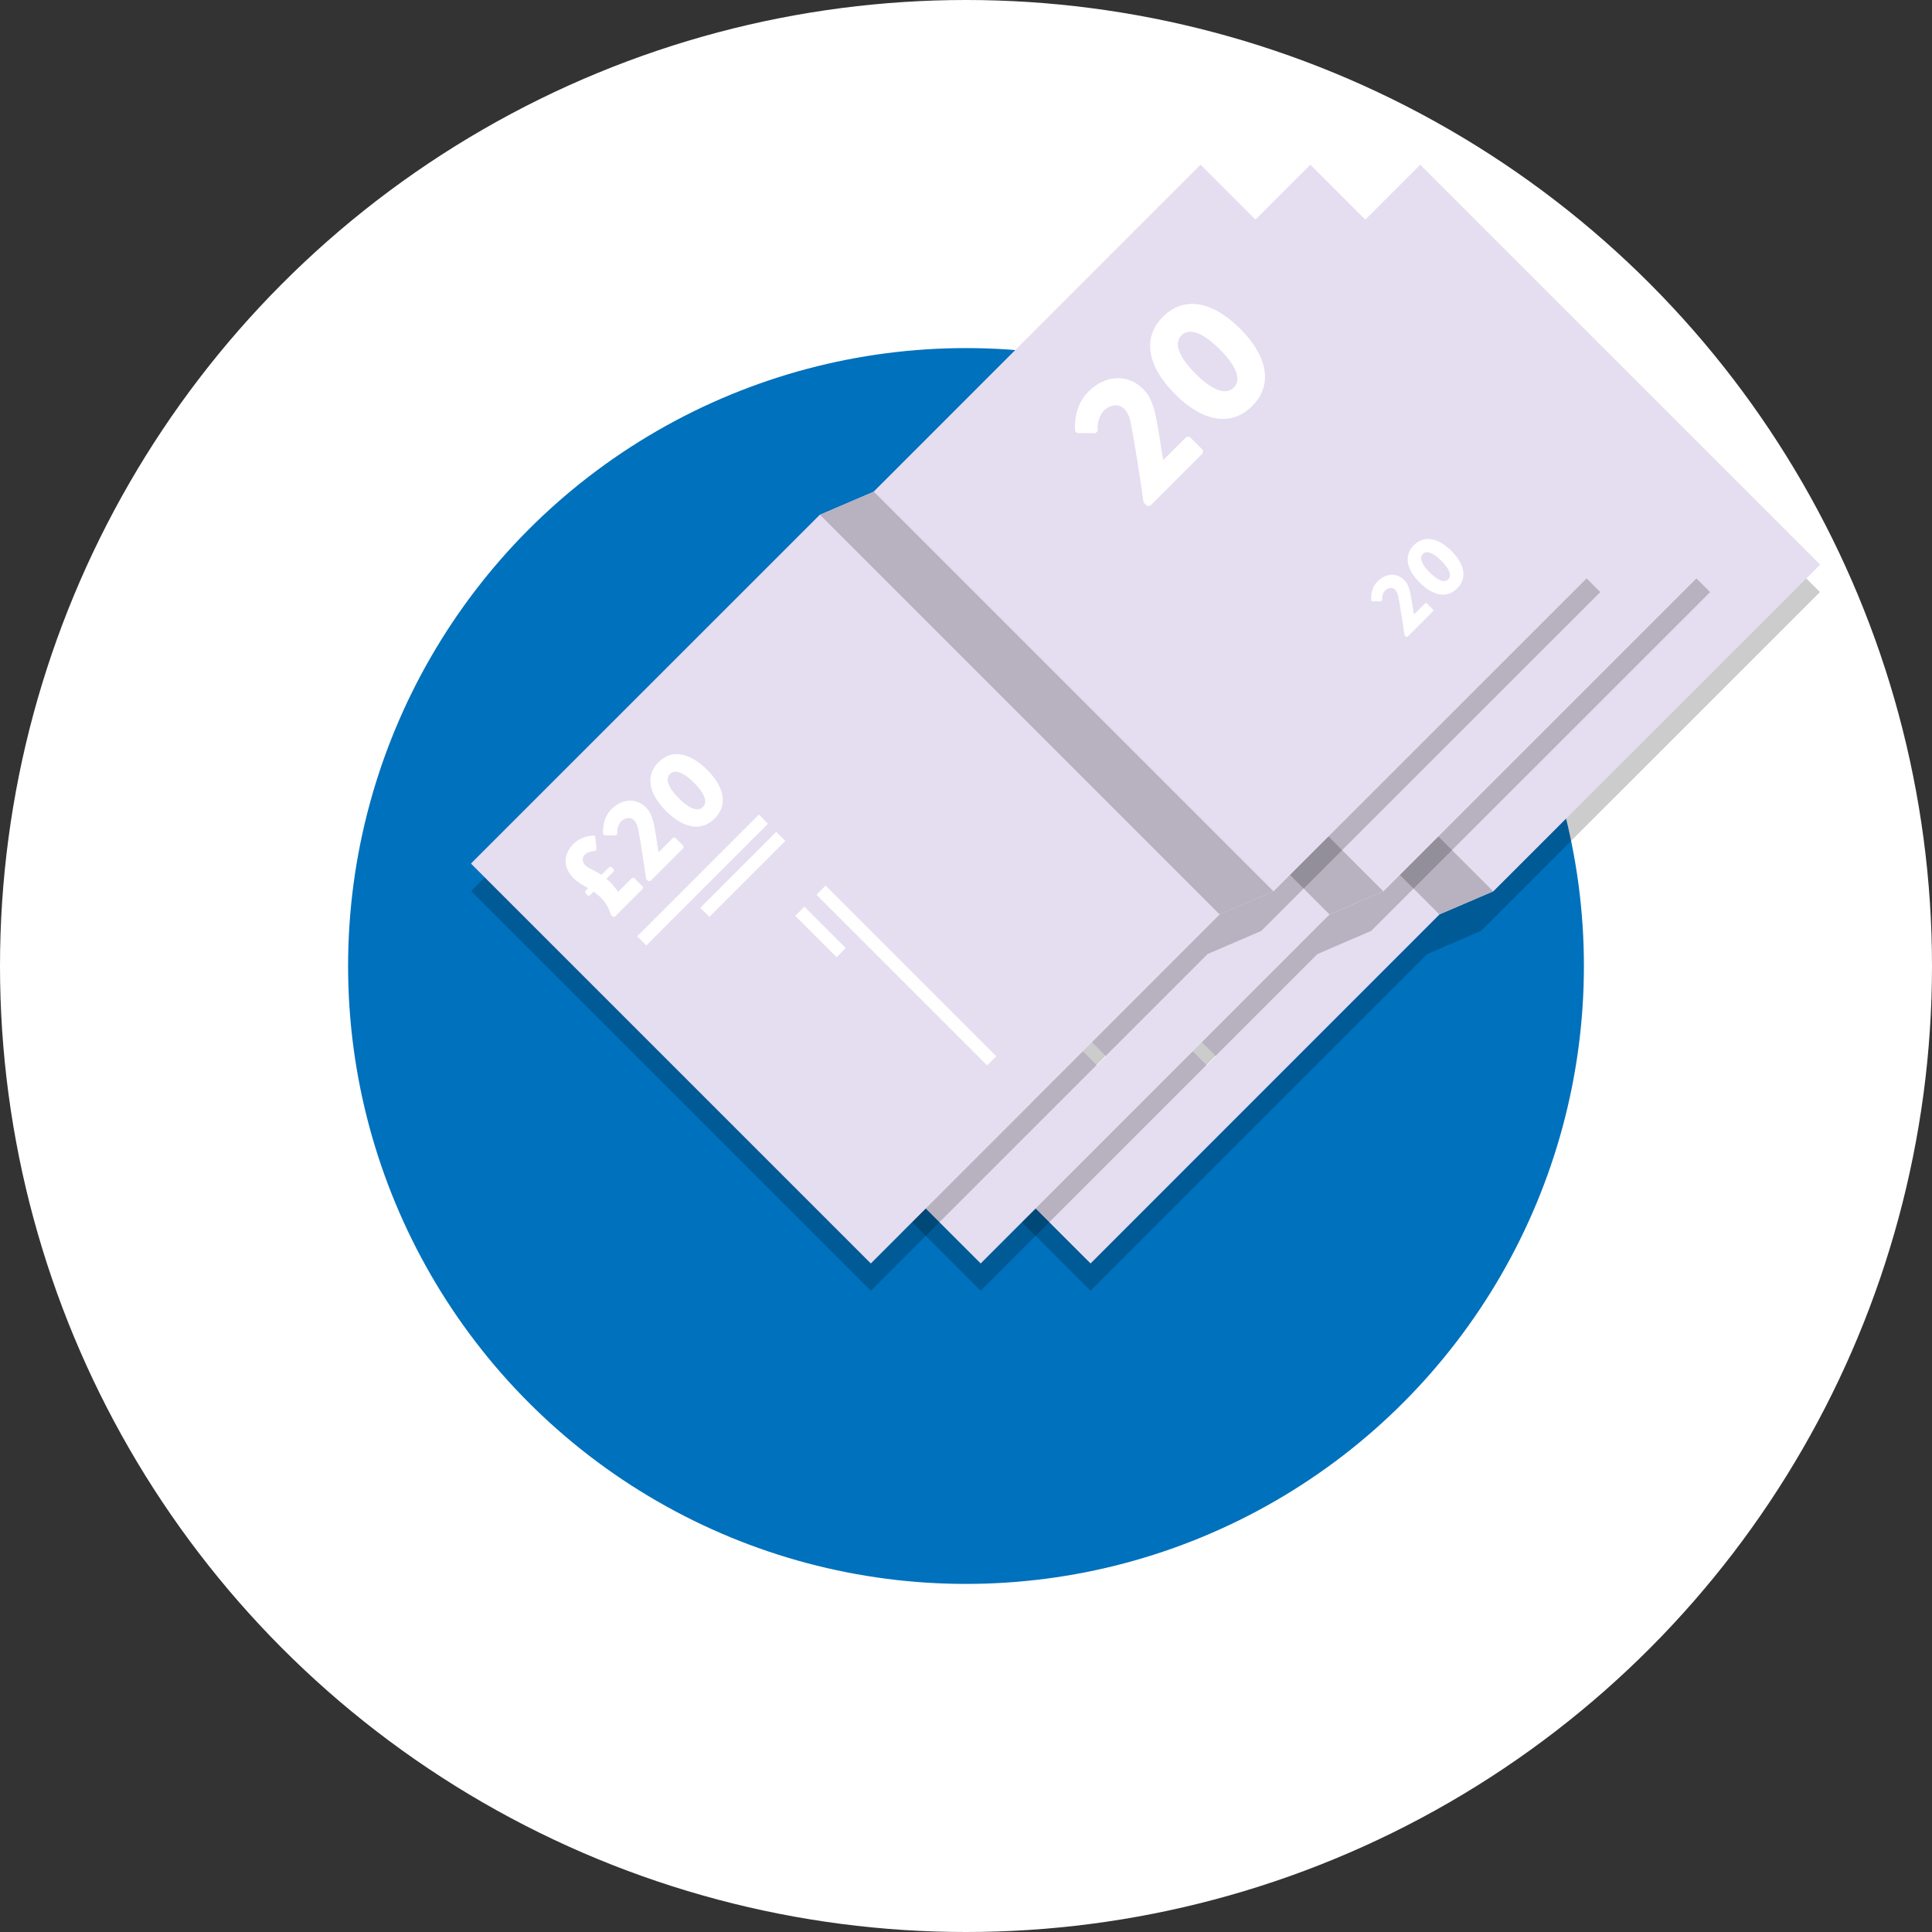 <?xml version="1.0" encoding="utf-8"?>
<!-- Generator: Adobe Illustrator 23.1.1, SVG Export Plug-In . SVG Version: 6.00 Build 0)  -->
<svg version="1.1" id="Layer_1" xmlns="http://www.w3.org/2000/svg" xmlns:xlink="http://www.w3.org/1999/xlink" x="0px" y="0px"
	 viewBox="0 0 140.7 140.7" style="enable-background:new 0 0 140.7 140.7;" xml:space="preserve">
<rect x="0" y="0" width="140.7" height="140.7" fill="#333333" stroke="none"/>
<style type="text/css">
	.st0{fill:#FFFFFF;}
	.st1{fill:#0071BC;}
	.st2{fill:#B50C00;}
	.st3{fill:#231F20;}
	.st4{fill:#A4A6A9;}
	.st5{clip-path:url(#SVGID_2_);fill:#FFFFFF;}
	.st6{opacity:0.2;}
	.st7{fill:url(#SVGID_3_);}
	.st8{fill:#338DC9;}
	.st9{opacity:0.61;fill:#BB8EA6;}
	.st10{fill:none;}
	.st11{fill:#E5DDF0;}
	.st12{fill:#85BBDF;}
	.st13{opacity:0.15;fill:#FFFFFF;}
</style>
<circle class="st0" cx="70.35" cy="70.35" r="70.35"/>
<g>
	<circle class="st1" cx="70.35" cy="70.35" r="45"/>
</g>
<g>
	<g>
		<polygon class="st6" points="103.43,14.01 132.54,43.12 107.86,67.79 103.94,69.48 79.42,94 50.31,64.89 75.72,39.49 79.64,37.81 
					"/>
		<g>
			<polygon class="st9" points="106.15,61.91 102.22,63.59 79.42,86.39 55.91,62.89 78.31,40.49 82.24,38.81 103.43,17.62 
				126.93,41.12 			"/>
			
				<rect x="71.69" y="24.49" transform="matrix(0.707 -0.707 0.707 0.707 -3.132 82.995)" class="st10" width="53.86" height="41.58"/>
			<path class="st11" d="M103.43,12.01l29.11,29.11l-23.79,23.79l-3.92,1.68L79.42,92L50.31,62.89l25.4-25.4l3.92-1.68L103.43,12.01
				z"/>
			<polygon class="st11" points="103.43,12.01 132.54,41.12 108.74,64.91 104.82,66.59 79.42,92 50.31,62.89 75.72,37.49 
				79.64,35.81 			"/>
			<polygon class="st11" points="126.93,41.12 103.43,17.62 82.24,38.81 78.31,40.49 66.95,51.86 90.45,75.36 102.22,63.59 
				106.15,61.91 			"/>
			<g>
				<path class="st0" d="M60.49,66.62c-0.26-0.84-0.74-1.33-1.26-1.68l-0.25,0.25c-0.06,0.06-0.16,0.05-0.22-0.01l-0.1-0.1
					c-0.06-0.06-0.06-0.16-0.01-0.22l0.18-0.18c-0.4-0.23-0.77-0.43-1.05-0.71c-0.8-0.8-0.77-1.76-0.01-2.52
					c0.5-0.5,1.15-0.58,1.43-0.6c0.08-0.01,0.16,0.05,0.16,0.14l0.08,0.81c0.01,0.08-0.06,0.15-0.13,0.17c0,0-0.5,0.04-0.71,0.26
					c-0.21,0.21-0.23,0.53,0.03,0.79c0.22,0.22,0.67,0.36,1.17,0.69l0.54-0.54c0.06-0.06,0.16-0.06,0.22,0l0.11,0.11
					c0.06,0.06,0.06,0.15-0.01,0.22L60.16,64c0.29,0.24,0.59,0.54,0.85,0.96l0.99-0.99c0.06-0.06,0.15-0.06,0.22,0l0.56,0.56
					c0.06,0.06,0.06,0.16,0.01,0.22l-1.98,1.98c-0.06,0.06-0.16,0.06-0.22,0L60.49,66.62z"/>
				<path class="st0" d="M63.06,64.03c-0.11-0.78-0.41-2.83-0.6-3.7c-0.04-0.19-0.13-0.43-0.29-0.6c-0.22-0.22-0.61-0.23-0.94,0.09
					c-0.24,0.24-0.29,0.63-0.27,0.86c0,0.09-0.07,0.16-0.16,0.16l-0.72-0.01c-0.08,0.01-0.15-0.06-0.16-0.15c0,0-0.1-1.05,0.6-1.74
					c0.84-0.84,1.86-0.8,2.51-0.15c0.31,0.31,0.4,0.57,0.53,0.99c0.15,0.52,0.29,1.63,0.4,2.29l1.03-1.03
					c0.06-0.06,0.16-0.06,0.22,0l0.53,0.53c0.06,0.06,0.06,0.16,0,0.22l-2.34,2.34c-0.06,0.06-0.16,0.06-0.22,0L63.06,64.03z"/>
				<path class="st0" d="M64.5,59.06c-1.28-1.28-1.5-2.59-0.55-3.55s2.26-0.73,3.55,0.55c1.28,1.28,1.5,2.59,0.55,3.55
					S65.78,60.35,64.5,59.06z M66.55,57.01c-0.77-0.77-1.4-1-1.76-0.64c-0.36,0.36-0.12,0.99,0.64,1.76c0.77,0.77,1.4,1,1.76,0.64
					C67.55,58.41,67.32,57.78,66.55,57.01z"/>
			</g>
			<polygon class="st6" points="75.72,37.49 79.64,35.81 108.74,64.91 104.82,66.59 			"/>
			
				<rect x="81.55" y="62.25" transform="matrix(0.707 -0.707 0.707 0.707 -26.209 78.805)" class="st0" width="0.94" height="17.58"/>
			
				<rect x="60.91" y="63.62" transform="matrix(0.707 -0.707 0.707 0.707 -25.642 66.275)" class="st0" width="12.54" height="0.94"/>
			
				<rect x="66.2" y="63.21" transform="matrix(0.707 -0.707 0.707 0.707 -24.496 68.225)" class="st0" width="7.82" height="0.94"/>
			
				<rect x="75.3" y="65.74" transform="matrix(0.707 -0.707 0.707 0.707 -25.8 73.457)" class="st0" width="0.94" height="4.26"/>
			<g>
				<path class="st0" d="M99.28,36.59c-0.17-1.25-0.66-4.49-0.95-5.87c-0.06-0.31-0.2-0.69-0.46-0.95
					c-0.35-0.35-0.97-0.37-1.49,0.15c-0.38,0.38-0.46,0.99-0.44,1.37c0,0.15-0.11,0.26-0.26,0.26l-1.14-0.01
					c-0.12,0.01-0.24-0.09-0.25-0.23c0,0-0.16-1.66,0.95-2.77c1.33-1.33,2.96-1.26,3.99-0.23c0.49,0.49,0.63,0.91,0.84,1.57
					c0.23,0.83,0.46,2.58,0.64,3.63l1.64-1.64c0.09-0.09,0.26-0.09,0.35,0l0.84,0.84c0.09,0.09,0.09,0.26,0,0.35l-3.72,3.72
					c-0.1,0.1-0.26,0.09-0.35,0L99.28,36.59z"/>
				<path class="st0" d="M104.83,25.44c-1.22-1.22-2.22-1.59-2.79-1.02c-0.57,0.57-0.2,1.57,1.02,2.79
					c1.23,1.23,2.22,1.59,2.79,1.02C106.42,27.66,106.06,26.67,104.83,25.44z M101.57,28.7c-2.04-2.04-2.39-4.12-0.88-5.63
					c1.52-1.52,3.6-1.16,5.63,0.87s2.39,4.12,0.87,5.63C105.68,31.09,103.6,30.74,101.57,28.7z"/>
			</g>
			<g>
				<path class="st0" d="M118.28,46.25c-0.08-0.6-0.32-2.18-0.46-2.85c-0.03-0.15-0.1-0.33-0.23-0.46
					c-0.17-0.17-0.47-0.18-0.72,0.07c-0.19,0.19-0.22,0.48-0.21,0.66c0,0.07-0.05,0.13-0.13,0.13l-0.55-0.01
					c-0.06,0.01-0.12-0.04-0.12-0.11c0,0-0.08-0.81,0.46-1.34c0.64-0.64,1.43-0.61,1.93-0.11c0.24,0.24,0.31,0.44,0.41,0.76
					c0.11,0.4,0.22,1.25,0.31,1.76l0.79-0.79c0.05-0.05,0.13-0.05,0.17,0l0.41,0.41c0.05,0.05,0.05,0.13,0,0.17l-1.8,1.8
					c-0.05,0.05-0.13,0.04-0.17,0L118.28,46.25z"/>
				<path class="st0" d="M119.39,42.43c-0.99-0.99-1.16-2-0.42-2.73s1.74-0.56,2.73,0.42c0.99,0.99,1.16,2,0.42,2.73
					C121.38,43.59,120.38,43.41,119.39,42.43z M120.97,40.84c-0.59-0.59-1.08-0.77-1.35-0.5c-0.27,0.27-0.09,0.76,0.5,1.35
					c0.6,0.6,1.08,0.77,1.35,0.5C121.74,41.92,121.57,41.44,120.97,40.84z"/>
			</g>
			<path class="st11" d="M79,49.76c1.22,1.46,1.02,3.64-0.45,4.86c-1.46,1.22-3.64,1.02-4.86-0.45c-1.22-1.46-1.02-3.64,0.45-4.86
				C75.61,48.1,77.78,48.3,79,49.76z"/>
		</g>
	</g>
	<g>
		<polygon class="st6" points="95.43,14.01 124.54,43.12 99.86,67.79 95.94,69.48 71.42,94 42.31,64.89 67.72,39.49 71.64,37.81 		
			"/>
		<g>
			<polygon class="st9" points="98.15,61.91 94.22,63.59 71.42,86.39 47.91,62.89 70.31,40.49 74.24,38.81 95.43,17.62 
				118.93,41.12 			"/>
			
				<rect x="63.69" y="24.49" transform="matrix(0.707 -0.707 0.707 0.707 -5.475 77.338)" class="st10" width="53.86" height="41.58"/>
			<path class="st11" d="M95.43,12.01l29.11,29.11l-23.79,23.79l-3.92,1.68L71.42,92L42.31,62.89l25.4-25.4l3.92-1.68L95.43,12.01z"
				/>
			<polygon class="st11" points="95.43,12.01 124.54,41.12 100.74,64.91 96.82,66.59 71.42,92 42.31,62.89 67.72,37.49 71.64,35.81 
							"/>
			<polygon class="st11" points="118.93,41.12 95.43,17.62 74.24,38.81 70.31,40.49 58.95,51.86 82.45,75.36 94.22,63.59 
				98.15,61.91 			"/>
			<g>
				<path class="st0" d="M52.49,66.62c-0.26-0.84-0.74-1.33-1.26-1.68l-0.25,0.25c-0.06,0.06-0.16,0.05-0.22-0.01l-0.1-0.1
					c-0.06-0.06-0.06-0.16-0.01-0.22l0.18-0.18c-0.4-0.23-0.77-0.43-1.05-0.71c-0.8-0.8-0.77-1.76-0.01-2.52
					c0.5-0.5,1.15-0.58,1.43-0.6c0.08-0.01,0.16,0.05,0.16,0.14l0.08,0.81c0.01,0.08-0.06,0.15-0.13,0.17c0,0-0.5,0.04-0.71,0.26
					c-0.21,0.21-0.23,0.53,0.03,0.79c0.22,0.22,0.67,0.36,1.17,0.69l0.54-0.54c0.06-0.06,0.16-0.06,0.22,0l0.11,0.11
					c0.06,0.06,0.06,0.15-0.01,0.22L52.16,64c0.29,0.24,0.59,0.54,0.85,0.96l0.99-0.99c0.06-0.06,0.15-0.06,0.22,0l0.56,0.56
					c0.06,0.06,0.06,0.16,0.01,0.22l-1.98,1.98c-0.06,0.06-0.16,0.06-0.22,0L52.49,66.62z"/>
				<path class="st0" d="M55.06,64.03c-0.11-0.78-0.41-2.83-0.6-3.7c-0.04-0.19-0.13-0.43-0.29-0.6c-0.22-0.22-0.61-0.23-0.94,0.09
					c-0.24,0.24-0.29,0.63-0.27,0.86c0,0.09-0.07,0.16-0.16,0.16l-0.72-0.01c-0.08,0.01-0.15-0.06-0.16-0.15c0,0-0.1-1.05,0.6-1.74
					c0.84-0.84,1.86-0.8,2.51-0.15c0.31,0.31,0.4,0.57,0.53,0.99c0.15,0.52,0.29,1.63,0.4,2.29l1.03-1.03
					c0.06-0.06,0.16-0.06,0.22,0l0.53,0.53c0.06,0.06,0.06,0.16,0,0.22l-2.34,2.34c-0.06,0.06-0.16,0.06-0.22,0L55.06,64.03z"/>
				<path class="st0" d="M56.5,59.06c-1.28-1.28-1.5-2.59-0.55-3.55s2.26-0.73,3.55,0.55c1.28,1.28,1.5,2.59,0.55,3.55
					S57.78,60.35,56.5,59.06z M58.55,57.01c-0.77-0.77-1.4-1-1.76-0.64c-0.36,0.36-0.12,0.99,0.64,1.76c0.77,0.77,1.4,1,1.76,0.64
					S59.32,57.78,58.55,57.01z"/>
			</g>
			<polygon class="st6" points="67.72,37.49 71.64,35.81 100.74,64.91 96.82,66.59 			"/>
			
				<rect x="73.55" y="62.25" transform="matrix(0.707 -0.707 0.707 0.707 -28.552 73.149)" class="st0" width="0.94" height="17.58"/>
			
				<rect x="52.91" y="63.62" transform="matrix(0.707 -0.707 0.707 0.707 -27.985 60.618)" class="st0" width="12.54" height="0.94"/>
			
				<rect x="58.2" y="63.21" transform="matrix(0.707 -0.707 0.707 0.707 -26.839 62.568)" class="st0" width="7.82" height="0.94"/>
			
				<rect x="67.3" y="65.74" transform="matrix(0.707 -0.707 0.707 0.707 -28.144 67.8)" class="st0" width="0.94" height="4.26"/>
			<g>
				<path class="st0" d="M91.28,36.59c-0.17-1.25-0.66-4.49-0.95-5.87c-0.06-0.31-0.2-0.69-0.46-0.95
					c-0.35-0.35-0.97-0.37-1.49,0.15c-0.38,0.38-0.46,0.99-0.44,1.37c0,0.15-0.11,0.26-0.26,0.26l-1.14-0.01
					c-0.12,0.01-0.24-0.09-0.25-0.23c0,0-0.16-1.66,0.95-2.77c1.33-1.33,2.96-1.26,3.99-0.23c0.49,0.49,0.63,0.91,0.84,1.57
					c0.23,0.83,0.46,2.58,0.64,3.63l1.64-1.64c0.09-0.09,0.26-0.09,0.35,0l0.84,0.84c0.09,0.09,0.09,0.26,0,0.35l-3.72,3.72
					c-0.1,0.1-0.26,0.09-0.35,0L91.28,36.59z"/>
				<path class="st0" d="M96.83,25.44c-1.22-1.22-2.22-1.59-2.79-1.02c-0.57,0.57-0.2,1.57,1.02,2.79c1.23,1.23,2.22,1.59,2.79,1.02
					C98.42,27.66,98.06,26.67,96.83,25.44z M93.57,28.7c-2.04-2.04-2.39-4.12-0.88-5.63c1.52-1.52,3.6-1.16,5.63,0.87
					s2.39,4.12,0.87,5.63C97.68,31.09,95.6,30.74,93.57,28.7z"/>
			</g>
			<g>
				<path class="st0" d="M110.28,46.25c-0.08-0.6-0.32-2.18-0.46-2.85c-0.03-0.15-0.1-0.33-0.23-0.46
					c-0.17-0.17-0.47-0.18-0.72,0.07c-0.19,0.19-0.22,0.48-0.21,0.66c0,0.07-0.05,0.13-0.13,0.13l-0.55-0.01
					c-0.06,0.01-0.12-0.04-0.12-0.11c0,0-0.08-0.81,0.46-1.34c0.64-0.64,1.43-0.61,1.93-0.11c0.24,0.24,0.31,0.44,0.41,0.76
					c0.11,0.4,0.22,1.25,0.31,1.76l0.79-0.79c0.05-0.05,0.13-0.05,0.17,0l0.41,0.41c0.05,0.05,0.05,0.13,0,0.17l-1.8,1.8
					c-0.05,0.05-0.13,0.04-0.17,0L110.28,46.25z"/>
				<path class="st0" d="M111.39,42.43c-0.99-0.99-1.16-2-0.42-2.73s1.74-0.56,2.73,0.42c0.99,0.99,1.16,2,0.42,2.73
					C113.38,43.59,112.38,43.41,111.39,42.43z M112.97,40.84c-0.59-0.59-1.08-0.77-1.35-0.5c-0.27,0.27-0.09,0.76,0.5,1.35
					c0.6,0.6,1.08,0.77,1.35,0.5C113.74,41.92,113.57,41.44,112.97,40.84z"/>
			</g>
			<path class="st11" d="M71,49.76c1.22,1.46,1.02,3.64-0.45,4.86c-1.46,1.22-3.64,1.02-4.86-0.45c-1.22-1.46-1.02-3.64,0.45-4.86
				C67.61,48.1,69.78,48.3,71,49.76z"/>
		</g>
	</g>
	<g>
		<polygon class="st6" points="87.43,14.01 116.54,43.12 91.86,67.79 87.94,69.48 63.42,94 34.31,64.89 59.72,39.49 63.64,37.81 		
			"/>
		<g>
			<polygon class="st9" points="90.15,61.91 86.22,63.59 63.42,86.39 39.91,62.89 62.31,40.49 66.24,38.81 87.43,17.62 
				110.93,41.12 			"/>
			
				<rect x="55.69" y="24.49" transform="matrix(0.707 -0.707 0.707 0.707 -7.818 71.681)" class="st10" width="53.86" height="41.58"/>
			<path class="st11" d="M87.43,12.01l29.11,29.11L92.74,64.91l-3.92,1.68L63.42,92L34.31,62.89l25.4-25.4l3.92-1.68L87.43,12.01z"
				/>
			<polygon class="st11" points="87.43,12.01 116.54,41.12 92.74,64.91 88.82,66.59 63.42,92 34.31,62.89 59.72,37.49 63.64,35.81 
							"/>
			<polygon class="st11" points="110.93,41.12 87.43,17.62 66.24,38.81 62.31,40.49 50.95,51.86 74.45,75.36 86.22,63.59 
				90.15,61.91 			"/>
			<g>
				<path class="st0" d="M44.49,66.62c-0.26-0.84-0.74-1.33-1.26-1.68l-0.25,0.25c-0.06,0.06-0.16,0.05-0.22-0.01l-0.1-0.1
					c-0.06-0.06-0.06-0.16-0.01-0.22l0.18-0.18c-0.4-0.23-0.77-0.43-1.05-0.71c-0.8-0.8-0.77-1.76-0.01-2.52
					c0.5-0.5,1.15-0.58,1.43-0.6c0.08-0.01,0.16,0.05,0.16,0.14l0.08,0.81c0.01,0.08-0.06,0.15-0.13,0.17c0,0-0.5,0.04-0.71,0.26
					c-0.21,0.21-0.23,0.53,0.03,0.79c0.22,0.22,0.67,0.36,1.17,0.69l0.54-0.54c0.06-0.06,0.16-0.06,0.22,0l0.11,0.11
					c0.06,0.06,0.06,0.15-0.01,0.22L44.16,64c0.29,0.24,0.59,0.54,0.85,0.96l0.99-0.99c0.06-0.06,0.15-0.06,0.22,0l0.56,0.56
					c0.06,0.06,0.06,0.16,0.01,0.22l-1.98,1.98c-0.06,0.06-0.16,0.06-0.22,0L44.49,66.62z"/>
				<path class="st0" d="M47.06,64.03c-0.11-0.78-0.41-2.83-0.6-3.7c-0.04-0.19-0.13-0.43-0.29-0.6c-0.22-0.22-0.61-0.23-0.94,0.09
					c-0.24,0.24-0.29,0.63-0.27,0.86c0,0.09-0.07,0.16-0.16,0.16l-0.72-0.01c-0.08,0.01-0.15-0.06-0.16-0.15c0,0-0.1-1.05,0.6-1.74
					c0.84-0.84,1.86-0.8,2.51-0.15c0.31,0.31,0.4,0.57,0.53,0.99c0.15,0.52,0.29,1.63,0.4,2.29l1.03-1.03
					c0.06-0.06,0.16-0.06,0.22,0l0.53,0.53c0.06,0.06,0.06,0.16,0,0.22l-2.34,2.34c-0.06,0.06-0.16,0.06-0.22,0L47.06,64.03z"/>
				<path class="st0" d="M48.5,59.06c-1.28-1.28-1.5-2.59-0.55-3.55s2.26-0.73,3.55,0.55c1.28,1.28,1.5,2.59,0.55,3.55
					S49.78,60.35,48.5,59.06z M50.55,57.01c-0.77-0.77-1.4-1-1.76-0.64c-0.36,0.36-0.12,0.99,0.64,1.76c0.77,0.77,1.4,1,1.76,0.64
					S51.32,57.78,50.55,57.01z"/>
			</g>
			<polygon class="st6" points="59.72,37.49 63.64,35.81 92.74,64.91 88.82,66.59 			"/>
			
				<rect x="65.55" y="62.25" transform="matrix(0.707 -0.707 0.707 0.707 -30.895 67.492)" class="st0" width="0.94" height="17.58"/>
			
				<rect x="44.91" y="63.62" transform="matrix(0.707 -0.707 0.707 0.707 -30.328 54.961)" class="st0" width="12.54" height="0.94"/>
			
				<rect x="50.2" y="63.21" transform="matrix(0.707 -0.707 0.707 0.707 -29.182 56.911)" class="st0" width="7.82" height="0.94"/>
			
				<rect x="59.3" y="65.74" transform="matrix(0.707 -0.707 0.707 0.707 -30.487 62.143)" class="st0" width="0.94" height="4.26"/>
			<g>
				<path class="st0" d="M83.28,36.59c-0.17-1.25-0.66-4.49-0.95-5.87c-0.06-0.31-0.2-0.69-0.46-0.95
					c-0.35-0.35-0.97-0.37-1.49,0.15c-0.38,0.38-0.46,0.99-0.44,1.37c0,0.15-0.11,0.26-0.26,0.26l-1.14-0.01
					c-0.12,0.01-0.24-0.09-0.25-0.23c0,0-0.16-1.66,0.95-2.77c1.33-1.33,2.96-1.26,3.99-0.23c0.49,0.49,0.63,0.91,0.84,1.57
					c0.23,0.83,0.46,2.58,0.64,3.63l1.64-1.64c0.09-0.09,0.26-0.09,0.35,0l0.84,0.84c0.09,0.09,0.09,0.26,0,0.35l-3.72,3.72
					c-0.1,0.1-0.26,0.09-0.35,0L83.28,36.59z"/>
				<path class="st0" d="M88.83,25.44c-1.22-1.22-2.22-1.59-2.79-1.02c-0.57,0.57-0.2,1.57,1.02,2.79c1.23,1.23,2.22,1.59,2.79,1.02
					C90.42,27.66,90.06,26.67,88.83,25.44z M85.57,28.7c-2.04-2.04-2.39-4.12-0.88-5.63c1.52-1.52,3.6-1.16,5.63,0.87
					s2.39,4.12,0.87,5.63C89.68,31.09,87.6,30.74,85.57,28.7z"/>
			</g>
			<g>
				<path class="st0" d="M102.28,46.25c-0.08-0.6-0.32-2.18-0.46-2.85c-0.03-0.15-0.1-0.33-0.23-0.46
					c-0.17-0.17-0.47-0.18-0.72,0.07c-0.19,0.19-0.22,0.48-0.21,0.66c0,0.07-0.05,0.13-0.13,0.13l-0.55-0.01
					c-0.06,0.01-0.12-0.04-0.12-0.11c0,0-0.08-0.81,0.46-1.34c0.64-0.64,1.43-0.61,1.93-0.11c0.24,0.24,0.31,0.44,0.41,0.76
					c0.11,0.4,0.22,1.25,0.31,1.76l0.79-0.79c0.05-0.05,0.13-0.05,0.17,0l0.41,0.41c0.05,0.05,0.05,0.13,0,0.17l-1.8,1.8
					c-0.05,0.05-0.13,0.04-0.17,0L102.28,46.25z"/>
				<path class="st0" d="M103.39,42.43c-0.99-0.99-1.16-2-0.42-2.73s1.74-0.56,2.73,0.42c0.99,0.99,1.16,2,0.42,2.73
					C105.38,43.59,104.38,43.41,103.39,42.43z M104.97,40.84c-0.59-0.59-1.08-0.77-1.35-0.5c-0.27,0.27-0.09,0.76,0.5,1.35
					c0.6,0.6,1.08,0.77,1.35,0.5C105.74,41.92,105.57,41.44,104.97,40.84z"/>
			</g>
			<path class="st11" d="M63,49.76c1.22,1.46,1.02,3.64-0.45,4.86c-1.46,1.22-3.64,1.02-4.86-0.45c-1.22-1.46-1.02-3.64,0.45-4.86
				C59.61,48.1,61.78,48.3,63,49.76z"/>
		</g>
	</g>
</g>
</svg>

